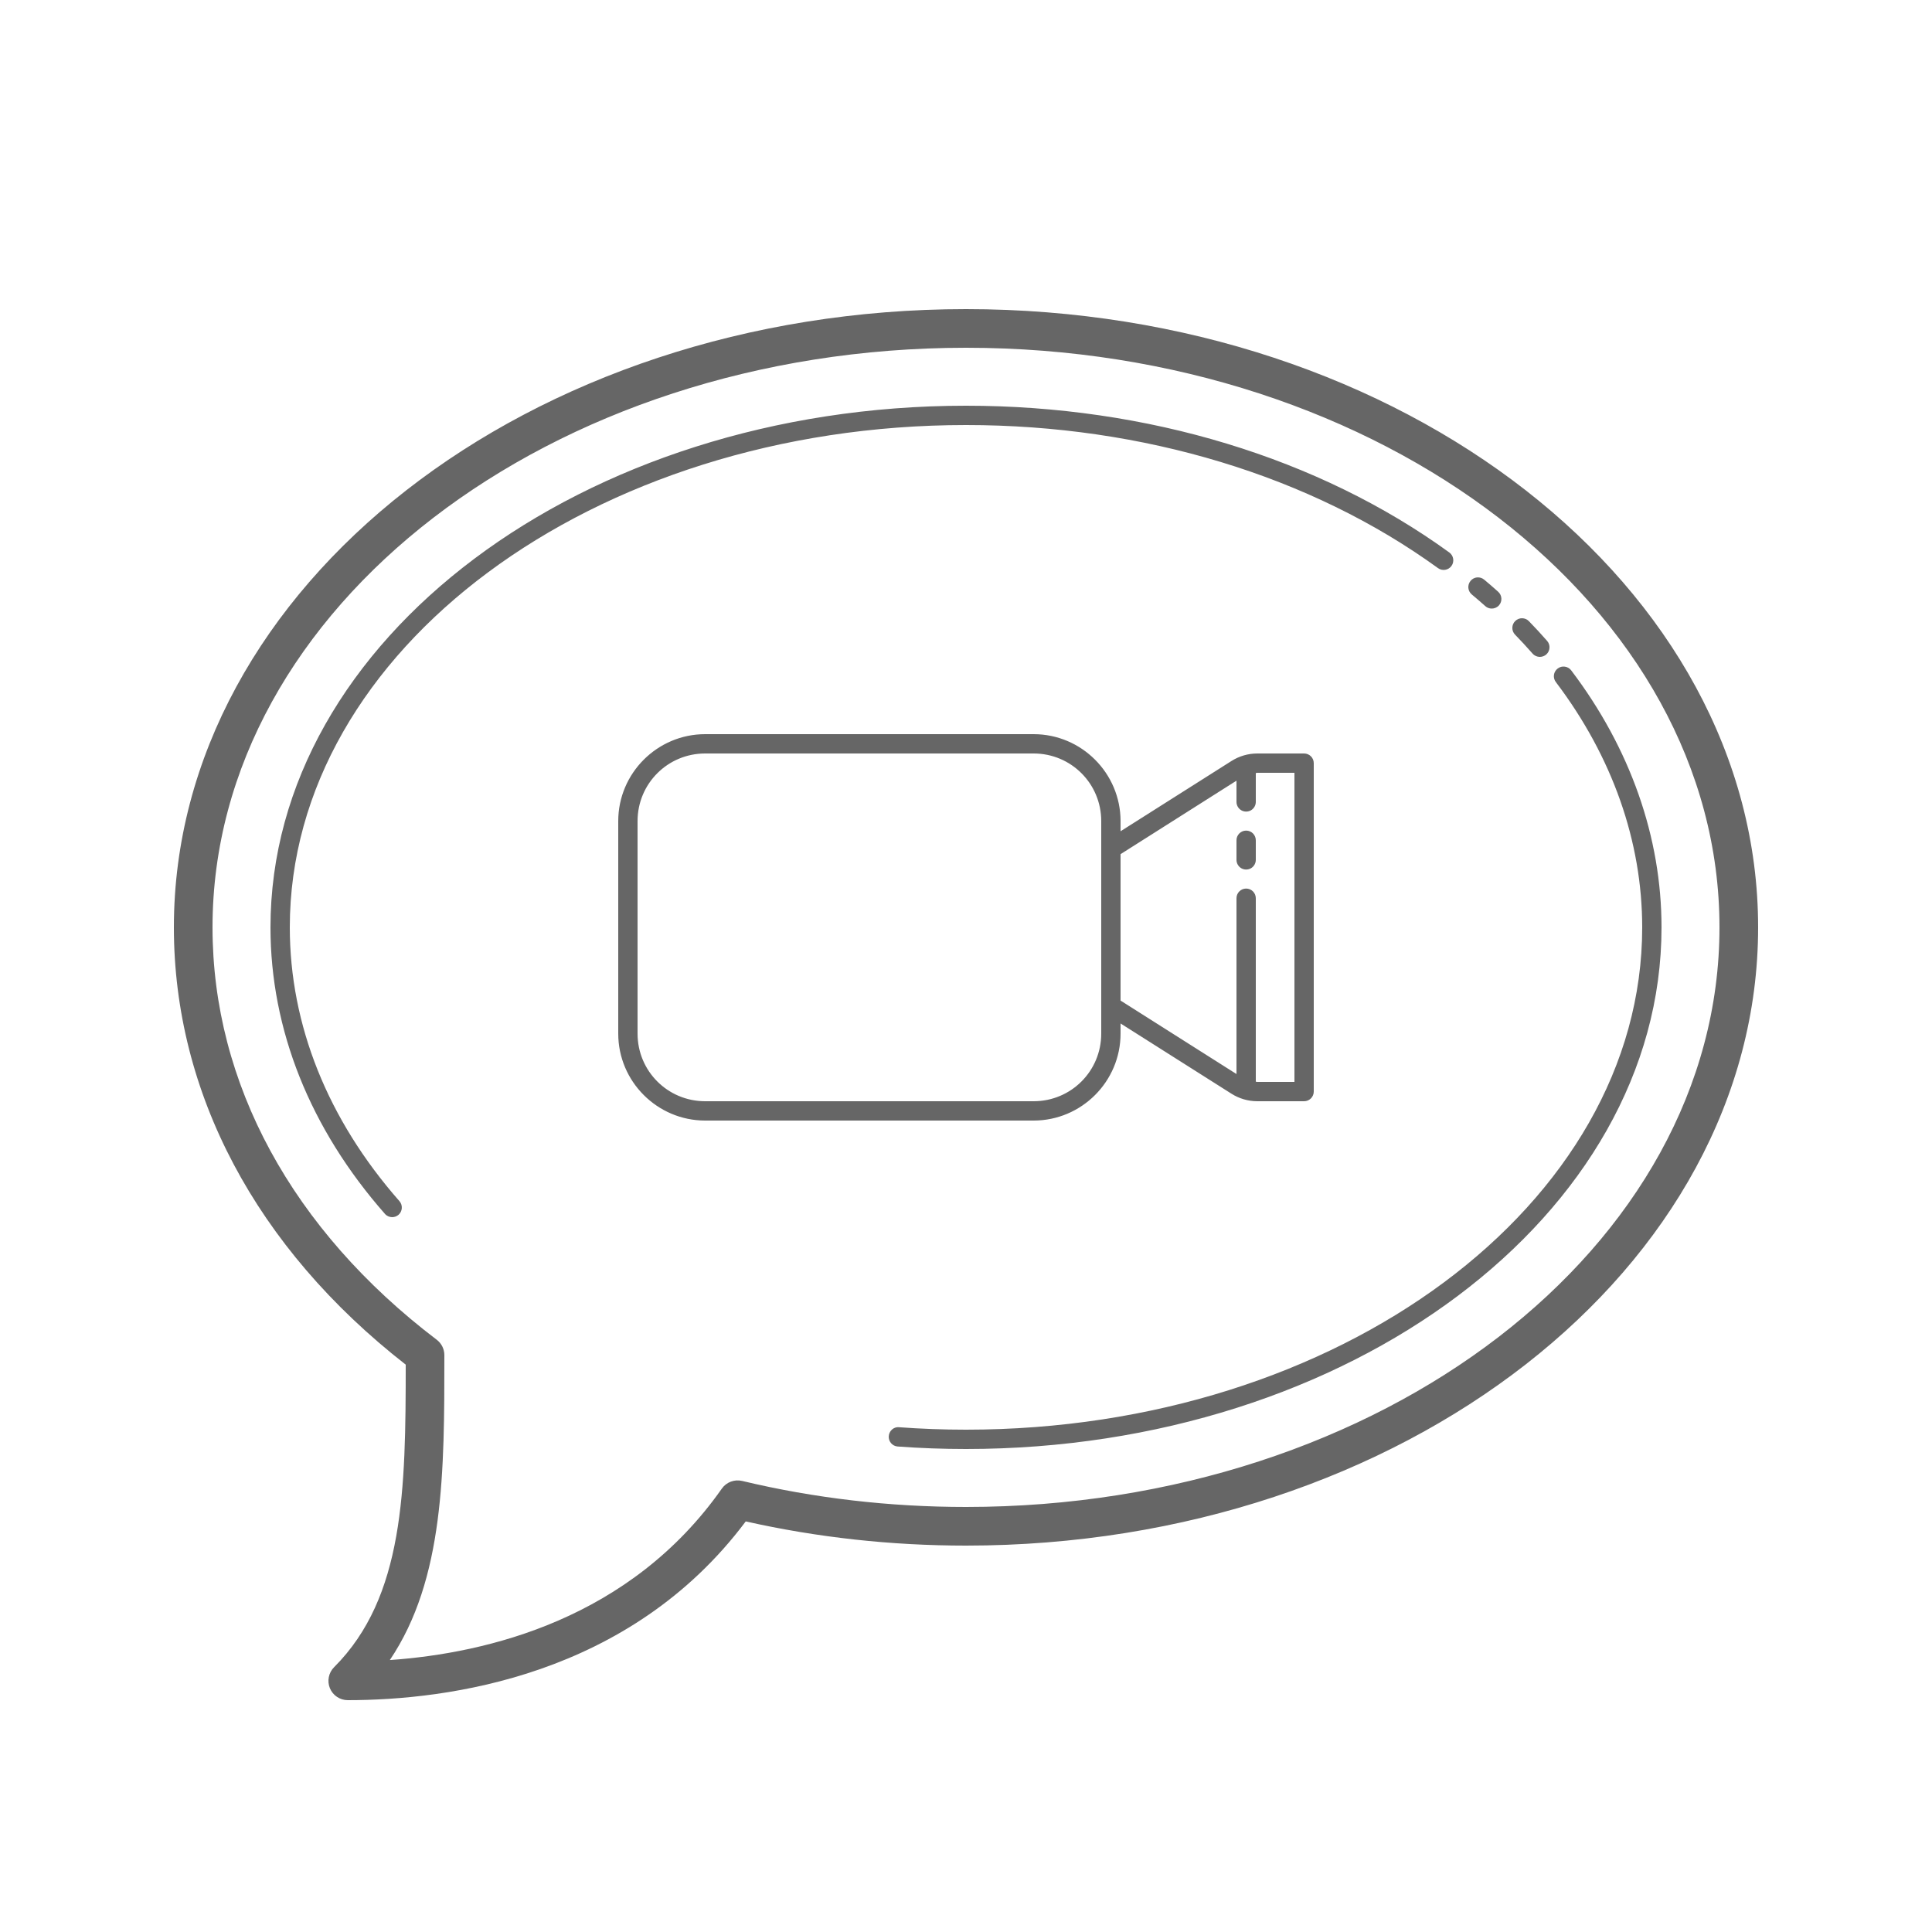 <?xml version="1.0" encoding="UTF-8"?>
<svg xmlns="http://www.w3.org/2000/svg" xmlns:xlink="http://www.w3.org/1999/xlink" width="200pt" height="200pt" viewBox="0 0 200 200" version="1.1">
<g id="surface6660746">
<path style=" stroke:none;fill-rule:nonzero;fill:rgb(40%,40%,40%);fill-opacity:1;" d="M 100 32 C 54.785 32 18 60.711 18 96 C 18 113.145 26.516 129.188 42 141.266 C 41.996 154.188 41.848 165.324 34.586 172.586 C 34.016 173.156 33.844 174.02 34.152 174.766 C 34.461 175.512 35.191 176 36 176 C 46.312 176 65.168 173.562 77.199 157.496 C 84.578 159.156 92.242 160 100 160 C 145.215 160 182 131.289 182 96 C 182 60.711 145.215 32 100 32 Z M 100 36 C 143.012 36 178 62.914 178 96 C 178 129.086 143.012 156 100 156 C 92.098 156 84.297 155.094 76.824 153.305 C 76.027 153.117 75.195 153.43 74.723 154.102 C 65.258 167.578 50.488 171.137 40.355 171.848 C 46 163.473 46 152.238 46 140.438 L 46 140.281 C 46 139.656 45.707 139.066 45.211 138.691 C 30.246 127.316 22 112.156 22 96 C 22 62.914 56.988 36 100 36 Z M 100 42 C 60.297 42 28 66.223 28 96 C 28 106.59 32.098 116.848 39.848 125.66 C 40.043 125.883 40.32 126 40.598 126 C 40.832 126 41.066 125.918 41.258 125.754 C 41.672 125.387 41.711 124.754 41.348 124.34 C 33.922 115.895 30 106.098 30 96 C 30 67.324 61.402 44 100 44 C 118.34 44 135.695 49.262 148.859 58.809 C 149.301 59.133 149.93 59.035 150.254 58.59 C 150.578 58.145 150.48 57.516 150.031 57.191 C 136.527 47.395 118.762 42 100 42 Z M 152.91 59.773 C 152.656 59.797 152.41 59.914 152.234 60.129 C 151.879 60.551 151.934 61.184 152.359 61.539 C 152.836 61.934 153.301 62.34 153.758 62.746 C 153.949 62.918 154.188 63 154.426 63 C 154.699 63 154.973 62.887 155.172 62.668 C 155.539 62.258 155.5 61.625 155.09 61.258 C 154.617 60.832 154.133 60.414 153.641 60.004 C 153.43 59.828 153.164 59.75 152.91 59.773 Z M 157.57 64 C 157.312 63.996 157.059 64.094 156.859 64.285 C 156.465 64.668 156.453 65.305 156.84 65.699 C 157.465 66.34 158.066 66.996 158.652 67.66 C 158.848 67.883 159.125 68 159.402 68 C 159.637 68 159.875 67.918 160.066 67.754 C 160.48 67.387 160.52 66.758 160.156 66.344 C 159.551 65.652 158.922 64.969 158.273 64.305 C 158.082 64.105 157.828 64.004 157.57 64 Z M 161.992 69.012 C 161.738 68.977 161.477 69.035 161.254 69.203 C 160.812 69.539 160.723 70.164 161.059 70.605 C 166.91 78.328 170 87.109 170 96 C 170 124.676 138.598 148 100 148 C 97.68 148 95.348 147.914 93.07 147.746 C 92.516 147.688 92.043 148.121 92.004 148.672 C 91.965 149.223 92.375 149.699 92.926 149.742 C 95.25 149.914 97.633 150 100 150 C 139.703 150 172 125.777 172 96 C 172 86.672 168.77 77.469 162.652 69.398 C 162.488 69.176 162.246 69.047 161.992 69.012 Z M 73 76 C 68.043 76 64 80.043 64 85 L 64 107 C 64 111.957 68.043 116 73 116 L 107 116 C 111.957 116 116 111.957 116 107 L 116 105.949 L 127.484 113.223 C 128.285 113.73 129.211 114 130.16 114 L 135 114 C 135.551 114 136 113.551 136 113 L 136 79 C 136 78.449 135.551 78 135 78 L 130.16 78 C 129.211 78 128.285 78.27 127.484 78.777 L 116 86.051 L 116 85 C 116 80.043 111.957 76 107 76 Z M 73 78 L 107 78 C 110.879 78 114 81.121 114 85 L 114 107 C 114 110.879 110.879 114 107 114 L 73 114 C 69.121 114 66 110.879 66 107 L 66 85 C 66 81.121 69.121 78 73 78 Z M 130.16 80 L 134 80 L 134 112 L 130.16 112 C 130.105 112 130.055 111.98 130 111.977 L 130 93 C 130.004 92.73 129.898 92.469 129.707 92.277 C 129.516 92.086 129.254 91.98 128.984 91.984 C 128.719 91.988 128.465 92.098 128.281 92.289 C 128.098 92.48 127.996 92.734 128 93 L 128 111.184 L 116 103.578 L 116 88.422 L 128 80.816 L 128 83 C 127.996 83.359 128.184 83.695 128.496 83.879 C 128.809 84.059 129.191 84.059 129.504 83.879 C 129.816 83.695 130.004 83.359 130 83 L 130 80.023 C 130.055 80.02 130.105 80 130.16 80 Z M 128.984 85.984 C 128.719 85.988 128.465 86.098 128.281 86.289 C 128.098 86.48 127.996 86.734 128 87 L 128 89 C 127.996 89.359 128.184 89.695 128.496 89.879 C 128.809 90.059 129.191 90.059 129.504 89.879 C 129.816 89.695 130.004 89.359 130 89 L 130 87 C 130.004 86.73 129.898 86.469 129.707 86.277 C 129.516 86.086 129.254 85.98 128.984 85.984 Z M 128.984 85.984 "/>
</g>
</svg>
